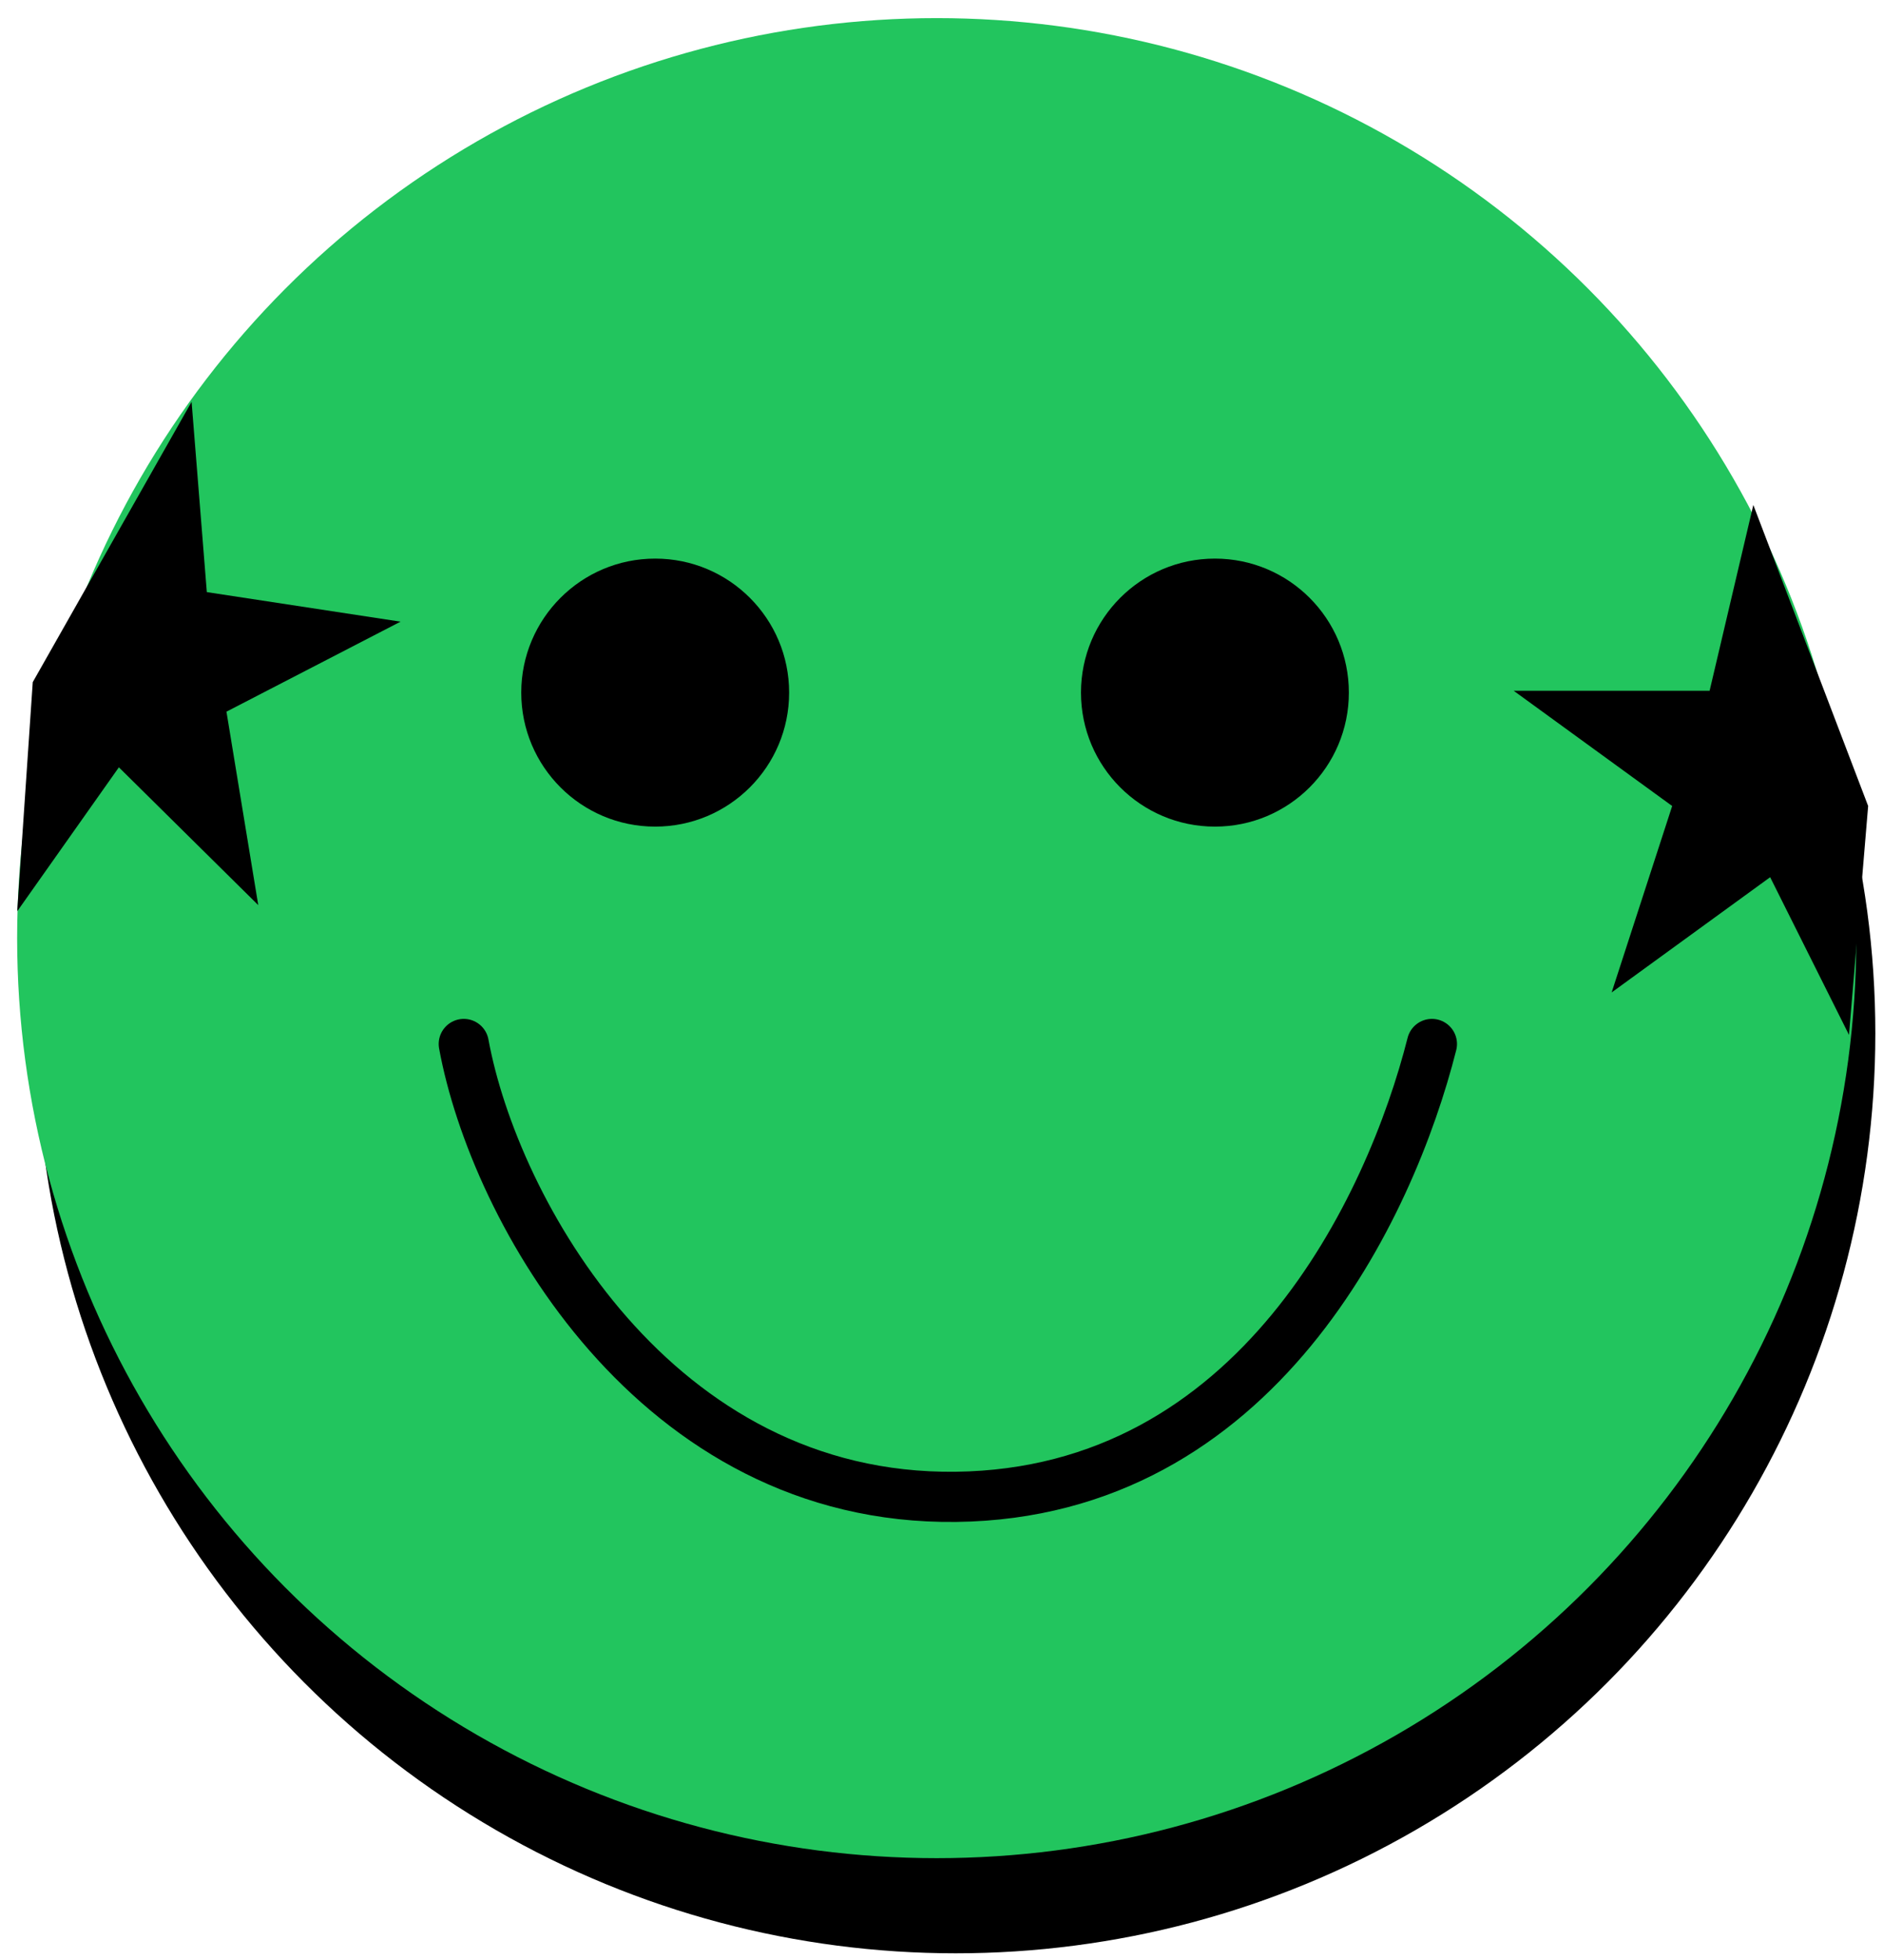 <svg width="99" height="103" viewBox="0 0 99 103" fill="none" xmlns="http://www.w3.org/2000/svg">
<circle cx="50.249" cy="54.3" r="48.348" fill="black"/>
<circle cx="49.249" cy="49.3" r="48.348" fill="#22C55E"/>
<circle cx="34.447" cy="36.397" r="7.042" fill="black"/>
<circle cx="63.875" cy="36.397" r="7.042" fill="black"/>
<path d="M24.383 54.862C25.986 63.591 34.427 78.854 50.263 78.66C66.099 78.466 73.116 63.429 75.284 54.862" stroke="black" stroke-width="2.637" stroke-linecap="round"/>
<path d="M10.073 21.117L1.722 35.847L0.905 47.889L6.25 40.323L13.578 47.565L11.906 37.399L21.058 32.669L10.874 31.116L10.073 21.117Z" fill="black"/>
<path d="M92.182 26.536L98.219 42.356L97.212 54.384L93.067 46.098L84.733 52.154L87.916 42.356L79.582 36.3H89.884L92.182 26.536Z" fill="black"/>
</svg>
